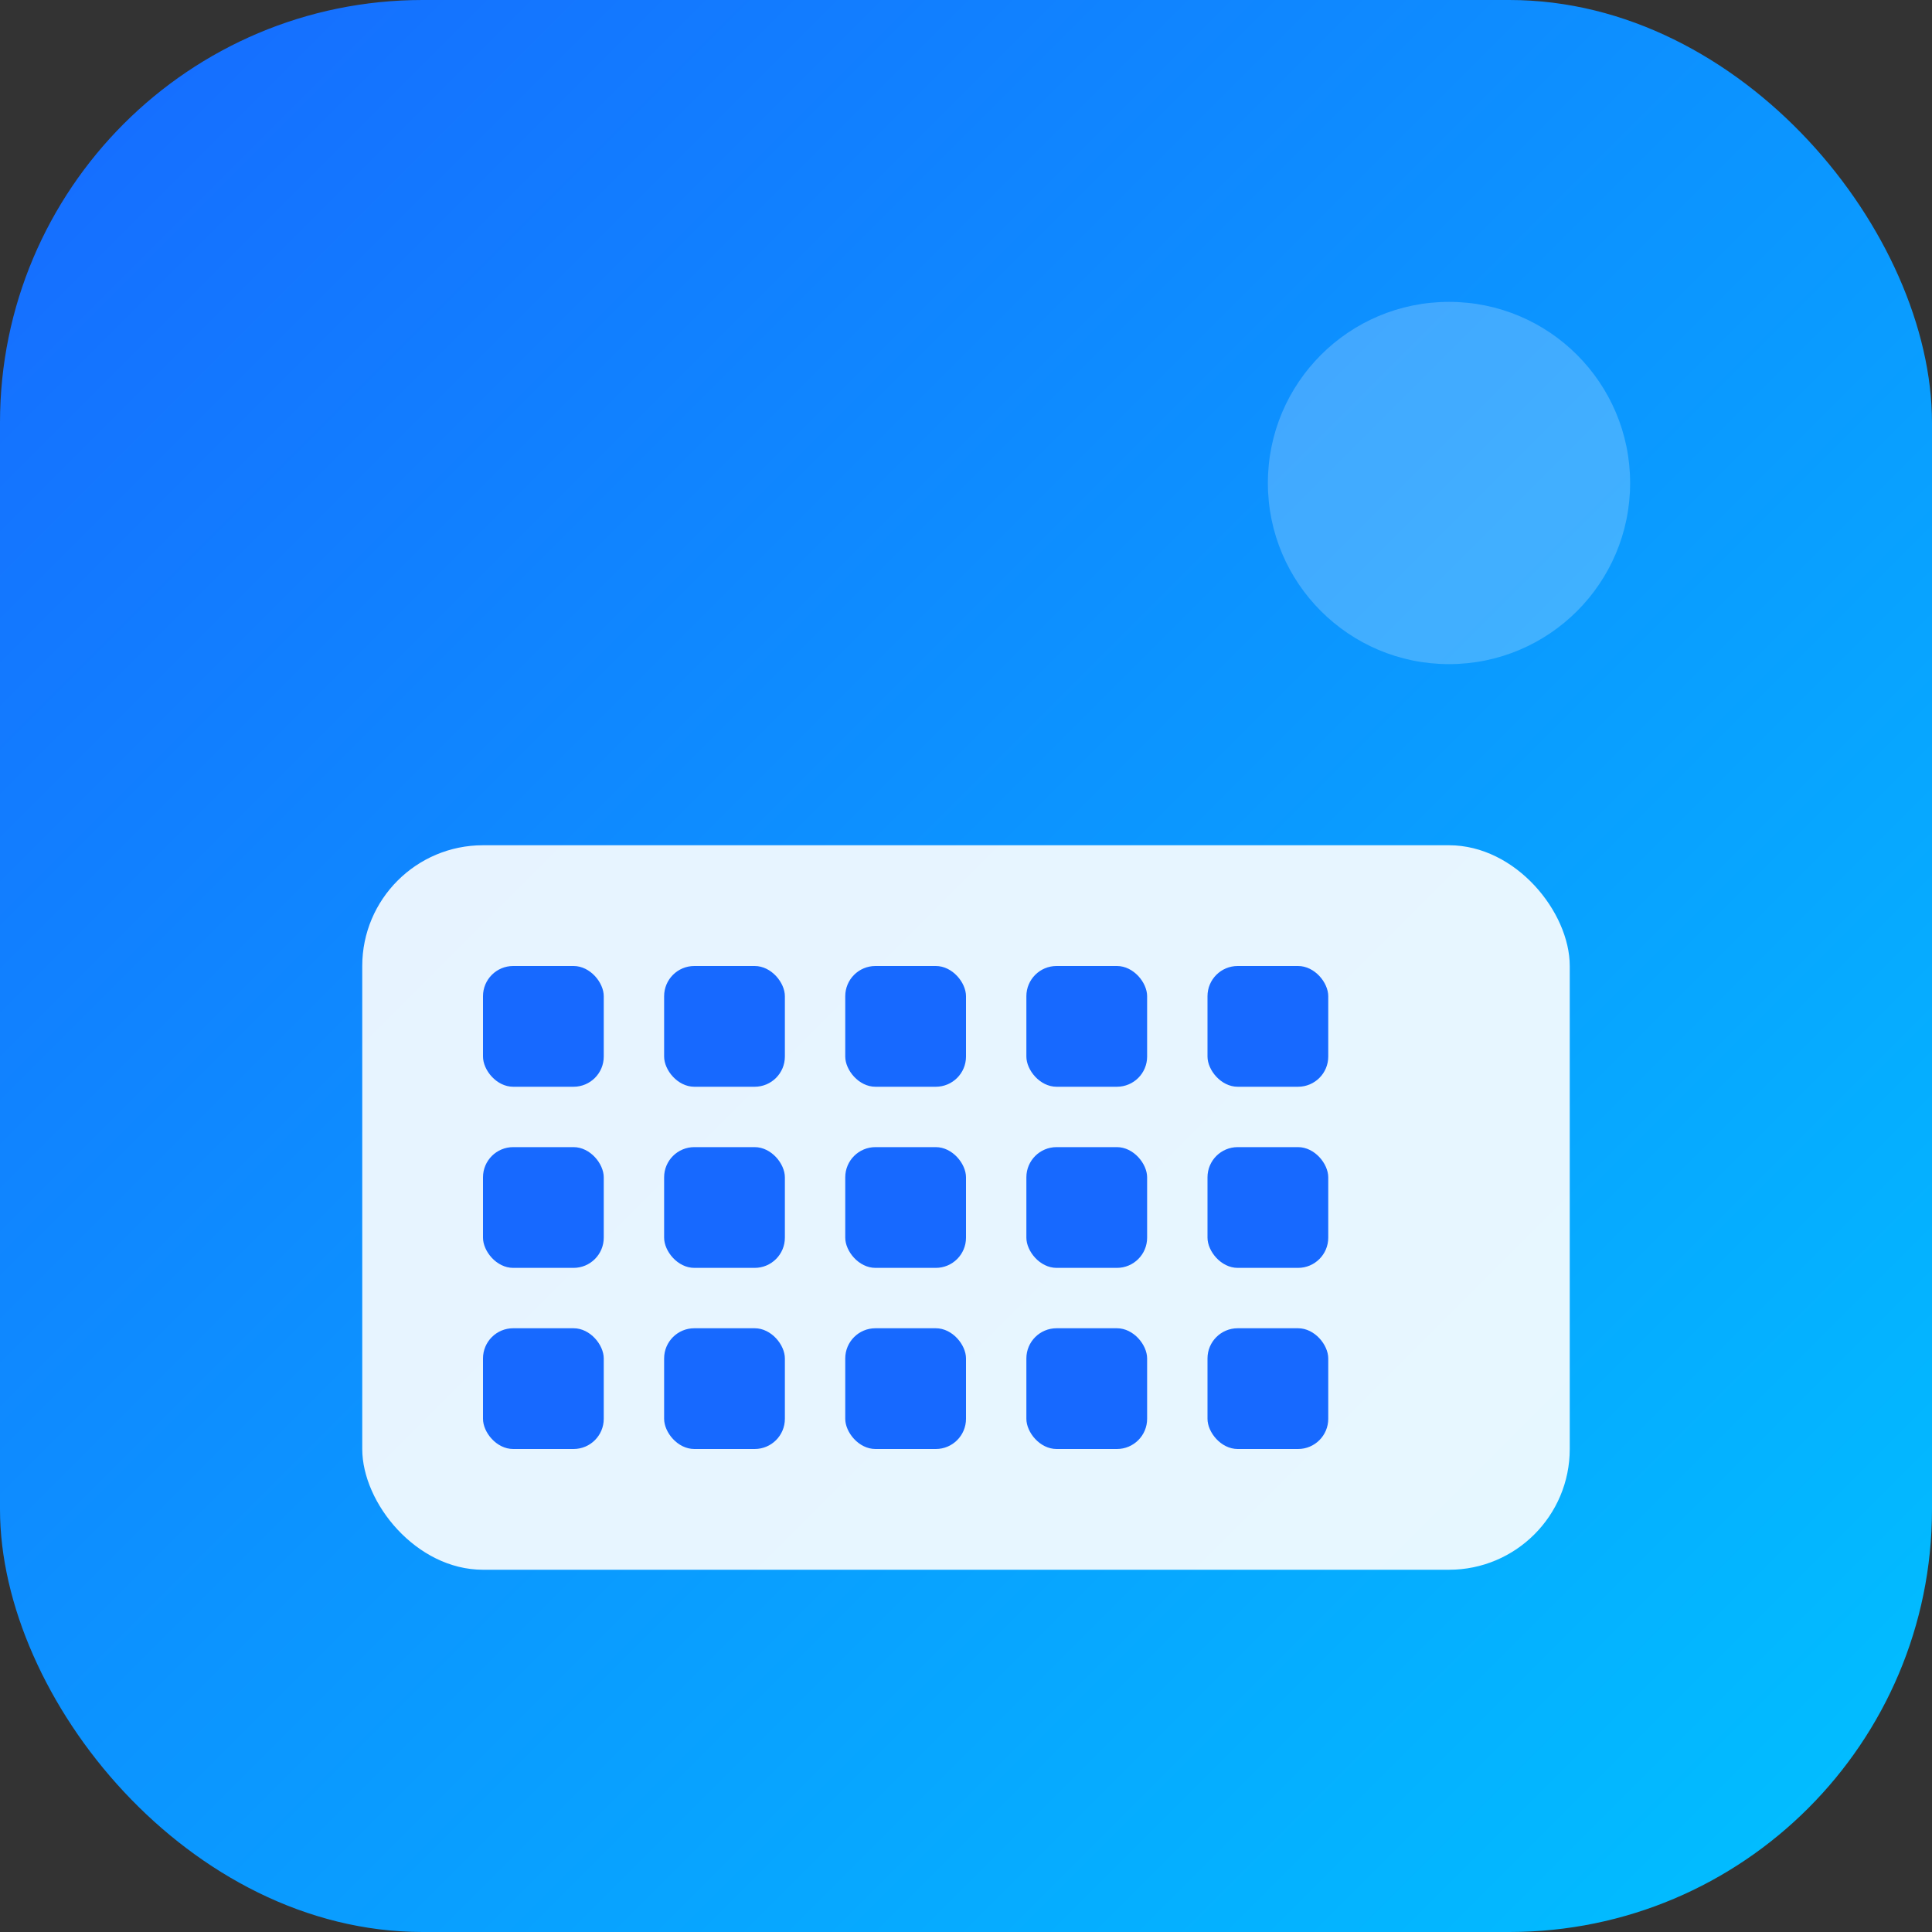 <svg xmlns="http://www.w3.org/2000/svg" viewBox="0 0 64 64">
  <rect x="0" y="0" width="64" height="64" fill="#333333" stroke="none"/>
  <defs>
    <linearGradient id="g" x1="0" y1="0" x2="1" y2="1">
      <stop offset="0%" stop-color="#1769ff"/>
      <stop offset="100%" stop-color="#00c2ff"/>
    </linearGradient>
  </defs>
  <rect width="64" height="64" rx="14" fill="url(#g)"/>
  <circle cx="48" cy="16" r="6" fill="rgba(255,255,255,0.22)"/>
  <g fill="#ffffff">
    <!-- Typing keyboard icon -->
    <rect x="12" y="28" width="40" height="24" rx="4" fill="rgba(255,255,255,0.9)"/>
    <rect x="16" y="32" width="4" height="4" rx="1" fill="#1769ff"/>
    <rect x="22" y="32" width="4" height="4" rx="1" fill="#1769ff"/>
    <rect x="28" y="32" width="4" height="4" rx="1" fill="#1769ff"/>
    <rect x="34" y="32" width="4" height="4" rx="1" fill="#1769ff"/>
    <rect x="40" y="32" width="4" height="4" rx="1" fill="#1769ff"/>
    <rect x="16" y="38" width="4" height="4" rx="1" fill="#1769ff"/>
    <rect x="22" y="38" width="4" height="4" rx="1" fill="#1769ff"/>
    <rect x="28" y="38" width="4" height="4" rx="1" fill="#1769ff"/>
    <rect x="34" y="38" width="4" height="4" rx="1" fill="#1769ff"/>
    <rect x="40" y="38" width="4" height="4" rx="1" fill="#1769ff"/>
    <rect x="16" y="44" width="4" height="4" rx="1" fill="#1769ff"/>
    <rect x="22" y="44" width="4" height="4" rx="1" fill="#1769ff"/>
    <rect x="28" y="44" width="4" height="4" rx="1" fill="#1769ff"/>
    <rect x="34" y="44" width="4" height="4" rx="1" fill="#1769ff"/>
    <rect x="40" y="44" width="4" height="4" rx="1" fill="#1769ff"/>
  </g>
</svg>
